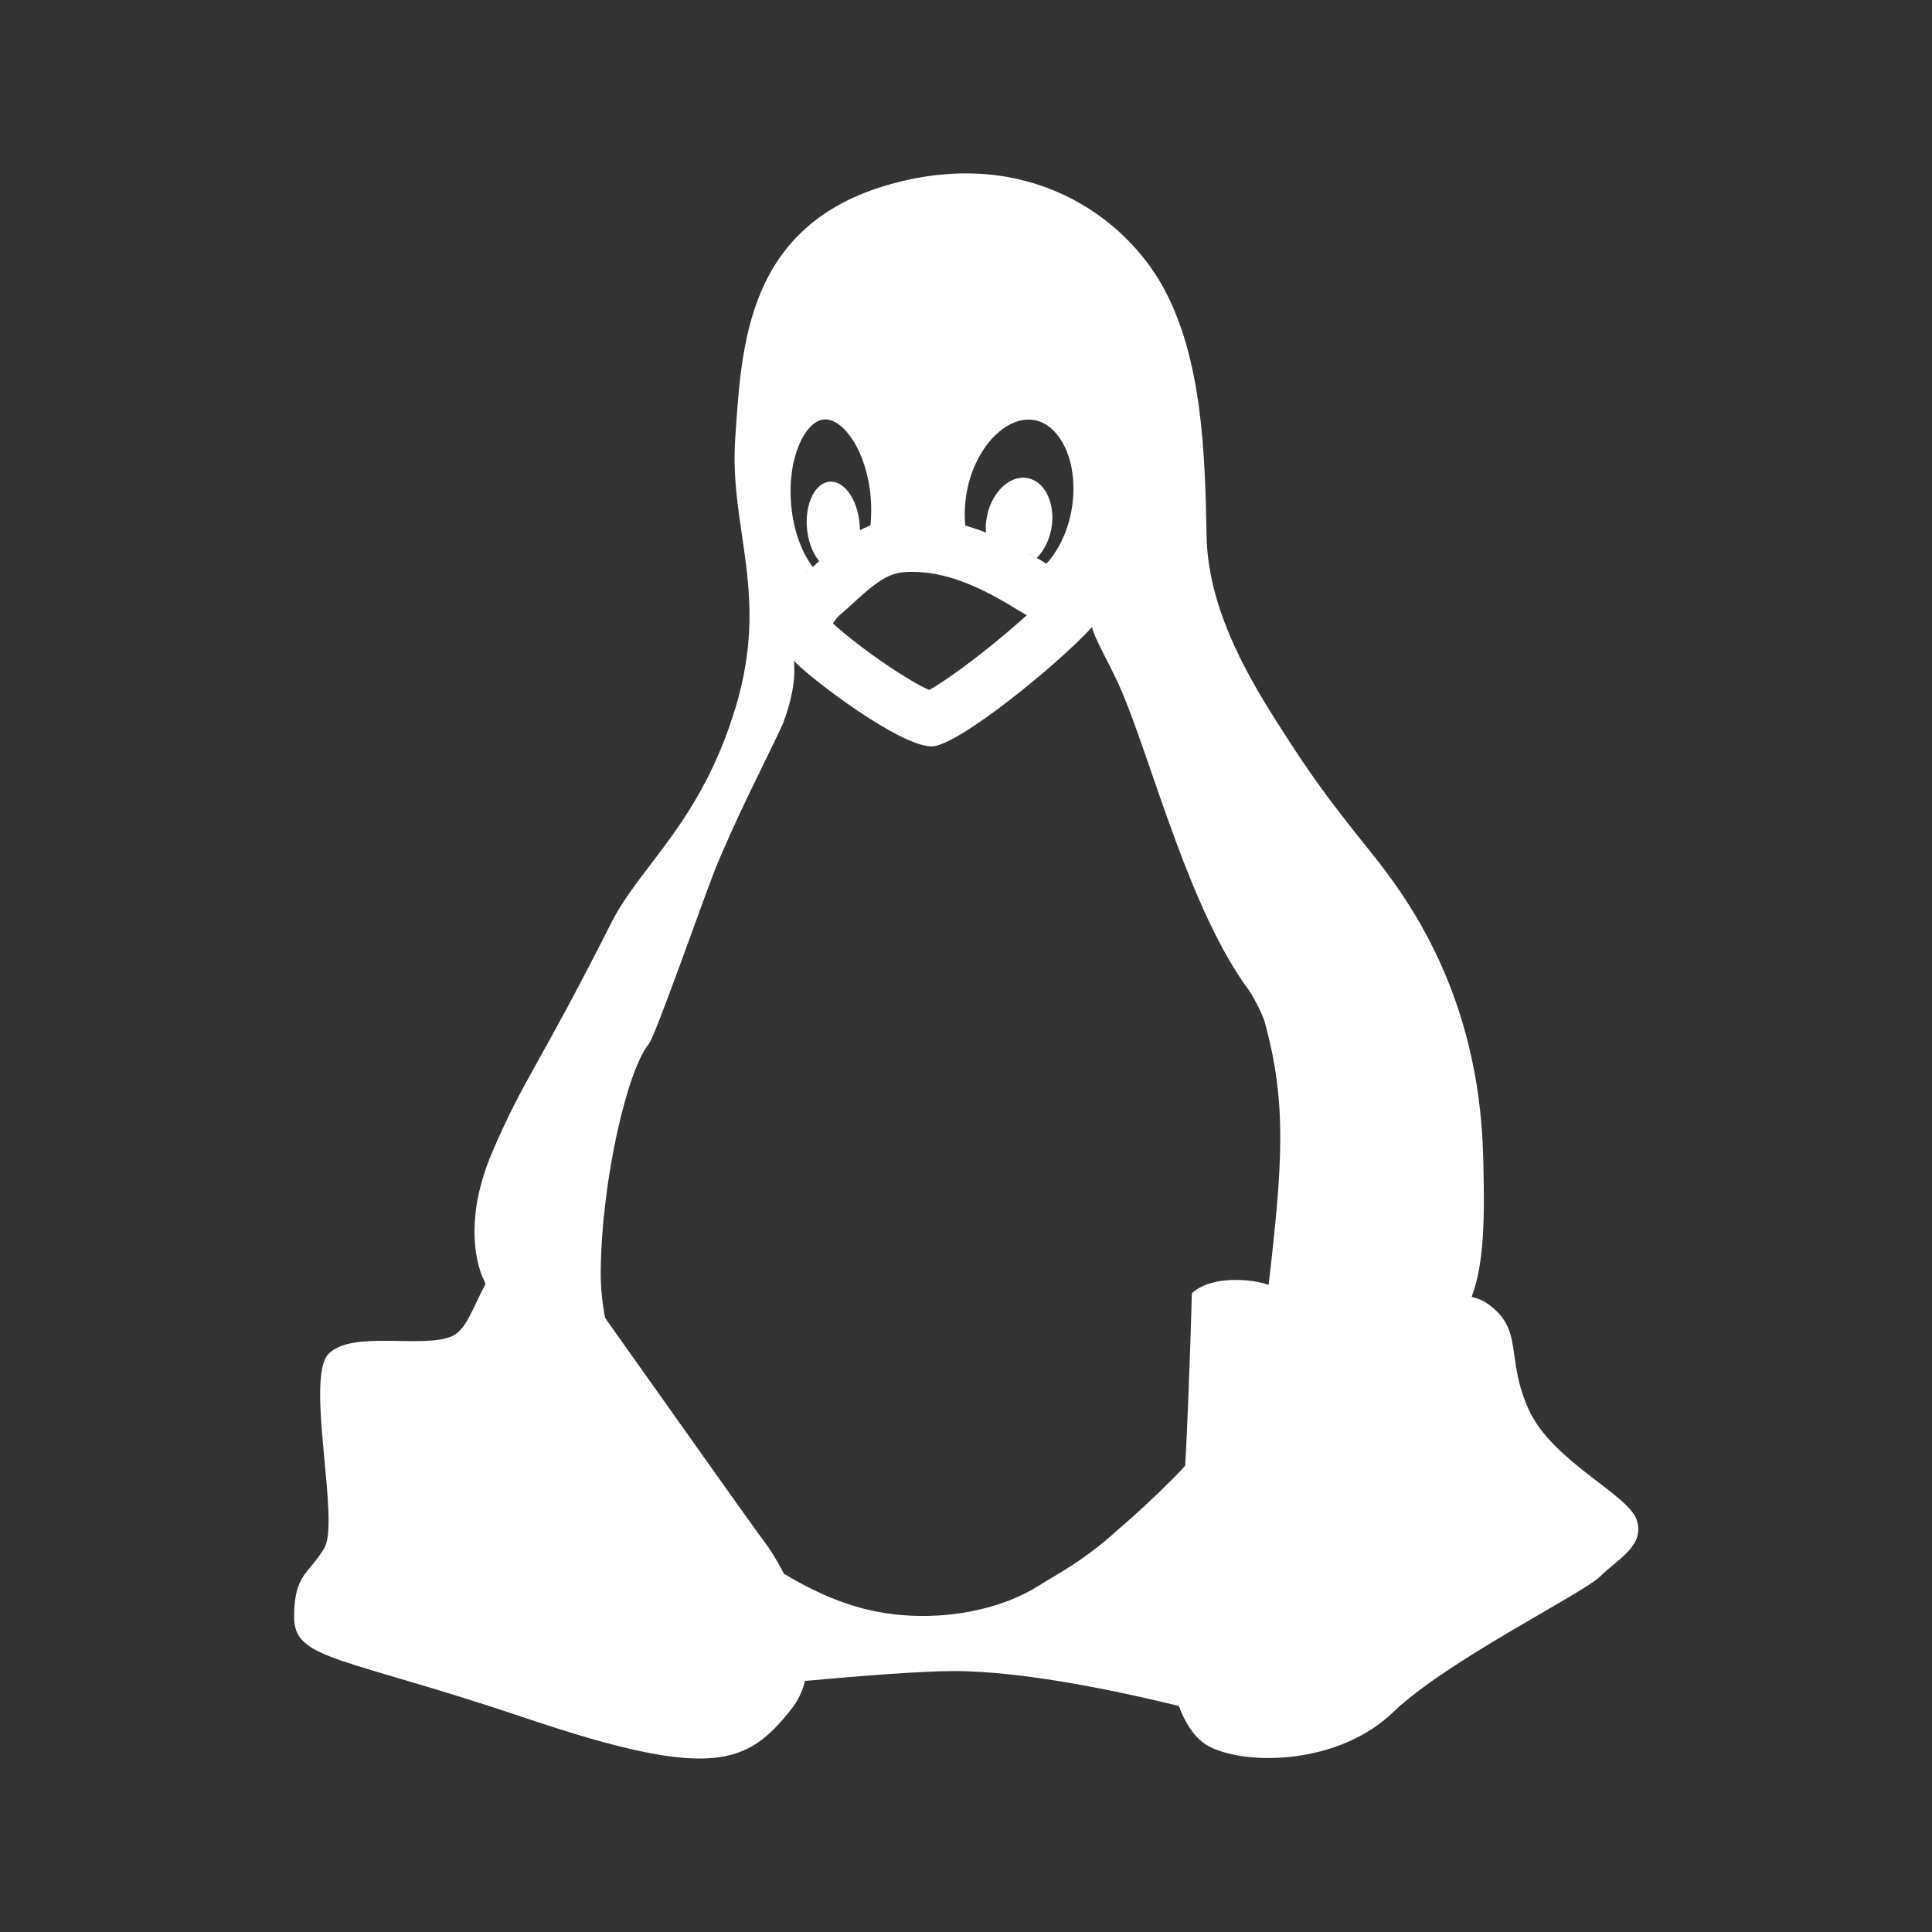 <?xml version="1.0" standalone="no"?><!DOCTYPE svg PUBLIC "-//W3C//DTD SVG 1.1//EN" "http://www.w3.org/Graphics/SVG/1.1/DTD/svg11.dtd"><svg t="1677943412395" class="icon" viewBox="0 0 1024 1024" version="1.1" xmlns="http://www.w3.org/2000/svg" p-id="2441" xmlns:xlink="http://www.w3.org/1999/xlink"><rect x="0" y="0" width="1024" height="1024" fill="#333333" stroke="none"/><path d="M867.5 805.6c-4.6-13.7-44.6-30.9-57.2-58.4s-2.3-42.3-21.7-56.1c-2.6-1.9-5.5-3-8.6-3.7 6.8-18 7-42.6 6.1-75-2.3-84.7-39.3-135.5-59.2-160.3-23.8-29.7-32-40.9-50.3-69.7-17.7-27.8-36.5-62-37.1-98.8-0.8-43.5-2.3-93.5-22.9-131.2s-71.8-74.9-144.2-54.9c-77.4 21.4-79.3 86.5-82.7 134.6s18.5 82.3 0.1 143.1-50.4 83.4-65.8 113.9c-38.1 75.5-46.2 82.2-62.9 121.1-18.5 42.9-4.6 68.3-4.6 68.3l0.8 2.1c-6.6 12.2-10.1 24.4-17.9 27.7-15.6 6.6-52.6-3.4-65.2 9.2s6.1 88.9-2.3 103c-8.4 14.1-16 13.7-16 36.6s25.2 20.6 123.6 53.8 116.7 24 139.6-4.6c3.8-4.7 6.2-9.9 7.6-15.4 30.1-2.7 60.5-5.1 78.2-5.2 39.3-0.2 94.3 12.2 119.9 18.5 3.7 9.9 9.1 17.9 16.3 21.6 20.6 10.3 68.7 9.2 97.3-18.3s100.7-62.9 109.9-72.1 23.7-16.1 19.2-29.8z m-411.9-528c-1.1-13-8.2-22.9-15.9-22.3s-13.1 11.7-12 24.6c0.6 7.2 3.1 13.5 6.5 17.5-1.2 1.1-2.3 2.1-3.4 3.1-5.6-7.3-10.3-19-11.5-33.3-2.1-24.7 7.5-44.1 17.5-44.9h0.7v-7.4 7.4c9.7 0 22 17 24 41.4 0.4 5.2 0.3 10.1-0.1 14.7-1.9 0.8-3.8 1.7-5.6 2.6-0.1-1-0.1-2.2-0.2-3.4zM441.4 291c0 0.1 0 0.1 0 0 0 0.1 0 0.1 0 0z m-2.5 2.2l-0.1 0.1 0.1-0.1z m-2.4 2.2l-0.1 0.1c0-0.1 0-0.1 0.1-0.1z m-9.6 8.5c0.6-0.5 1.1-1 1.7-1.5-0.6 0.6-1.1 1.1-1.7 1.5z m2-1.7c0.6-0.5 1.2-1.1 1.8-1.6-0.6 0.6-1.2 1.1-1.8 1.6z m38-25.7z m-21.6 49.3c2.5-2.1 4.9-4.3 7.2-6.4 10.7-9.8 17.9-15.8 27.5-16.2 1.1-0.1 2.2-0.1 3.3-0.1 16.3 0 32.8 5.8 55.2 19.6 2 1.2 3.9 2.3 5.7 3.4-5 4.5-11 9.7-17.9 15.3-15.9 12.9-27.7 20.9-33.8 24.3-4.5-2-12.7-6.5-24.9-14.9-13.3-9.2-23.5-17.8-26.1-20.4 1-1.6 2.3-3.3 3.8-4.6z m96-34.6c0.5 0.3 1.1 0.6 1.6 0.9-0.5-0.3-1-0.6-1.6-0.9z m1.7-38c-9.6-0.5-18.7 9.8-20.3 23-0.3 2.1-0.3 4.2-0.1 6.1-3.7-1.5-7.4-2.7-11-3.8-0.4-4.4-0.4-9 0.2-13.6 1.4-12 6.1-23.2 13-31.3 6.2-7.2 13.4-11.2 20.3-11.2h1c5.2 0.3 9.9 2.8 13.8 7.5 7.1 8.4 10.3 22.1 8.6 36.6-1.4 12-6.1 23.2-13 31.3-0.3 0.3-0.6 0.7-0.9 1l-0.9-0.6c-1.4-0.9-2.8-1.7-4.2-2.5 4.2-4.2 7.2-10.5 8.1-17.7 1.4-13.2-5-24.3-14.6-24.8z m4 41.2c-0.6-0.3-1.2-0.7-1.8-1 0.7 0.3 1.3 0.6 1.8 1z m-13.8-7.4c-0.4-0.2-0.9-0.4-1.3-0.6 0.4 0.2 0.8 0.4 1.3 0.6z m-3.9-1.8c-0.4-0.2-0.7-0.3-1.1-0.5 0.4 0.2 0.8 0.4 1.1 0.5z m-23.6-8.1c0.1 0 0.2 0.1 0.4 0.1-0.2-0.1-0.3-0.1-0.4-0.1z m51.5 23.3c-0.9-0.5-1.8-1.1-2.7-1.6 0.9 0.6 1.8 1.1 2.7 1.6z m6.8 3.9c-0.5-0.3-1.1-0.6-1.7-0.9 0.6 0.3 1.1 0.6 1.7 0.9z m-1.9-1c-0.7-0.4-1.5-0.9-2.3-1.3 0.8 0.4 1.6 0.9 2.3 1.3z m-2.4-1.4c-0.8-0.5-1.6-1-2.5-1.5 0.9 0.5 1.7 1 2.5 1.5z m32.7 509c-18 16.4-31.8 23.2-41.9 29.6-18.9 12-49.4 19.3-81.1 14.5-20.1-3-38.1-11.4-53.9-20.9-3.8-7.4-7.6-13.4-10.4-17-7-9.3-54.6-76.6-84.4-118.6-1.6-8.6-2.4-17-2.3-25 0.6-49.2 14.3-106.7 25.5-120.2 3.4-4.1 28.4-75.3 34.3-90.4 10.9-27.5 27.7-59.8 36.5-78.7 6-15.6 6.9-26.5 6.1-33.9 9.9 10.3 56.3 45.3 72.9 45.3h0.3c13.8-0.3 66.7-43.4 84.8-63.2 1.7 7.2 10.6 21.5 16.3 35.3 16.6 40.2 35.9 115.4 66.8 157.1 2.1 2.9 7.3 12.7 8.3 16.5 12 43.1 9.6 75.7 2.2 139.7-3.3-1.1-7.1-2-12.1-2.4-21.1-1.7-28.6 6.9-28.6 6.9s-1.2 47.4-3.5 91.3c-1.8 2-3.7 4-5.6 6-10.8 10.8-20.8 20.1-30.2 28.1z" fill="white" p-id="2442"></path></svg>